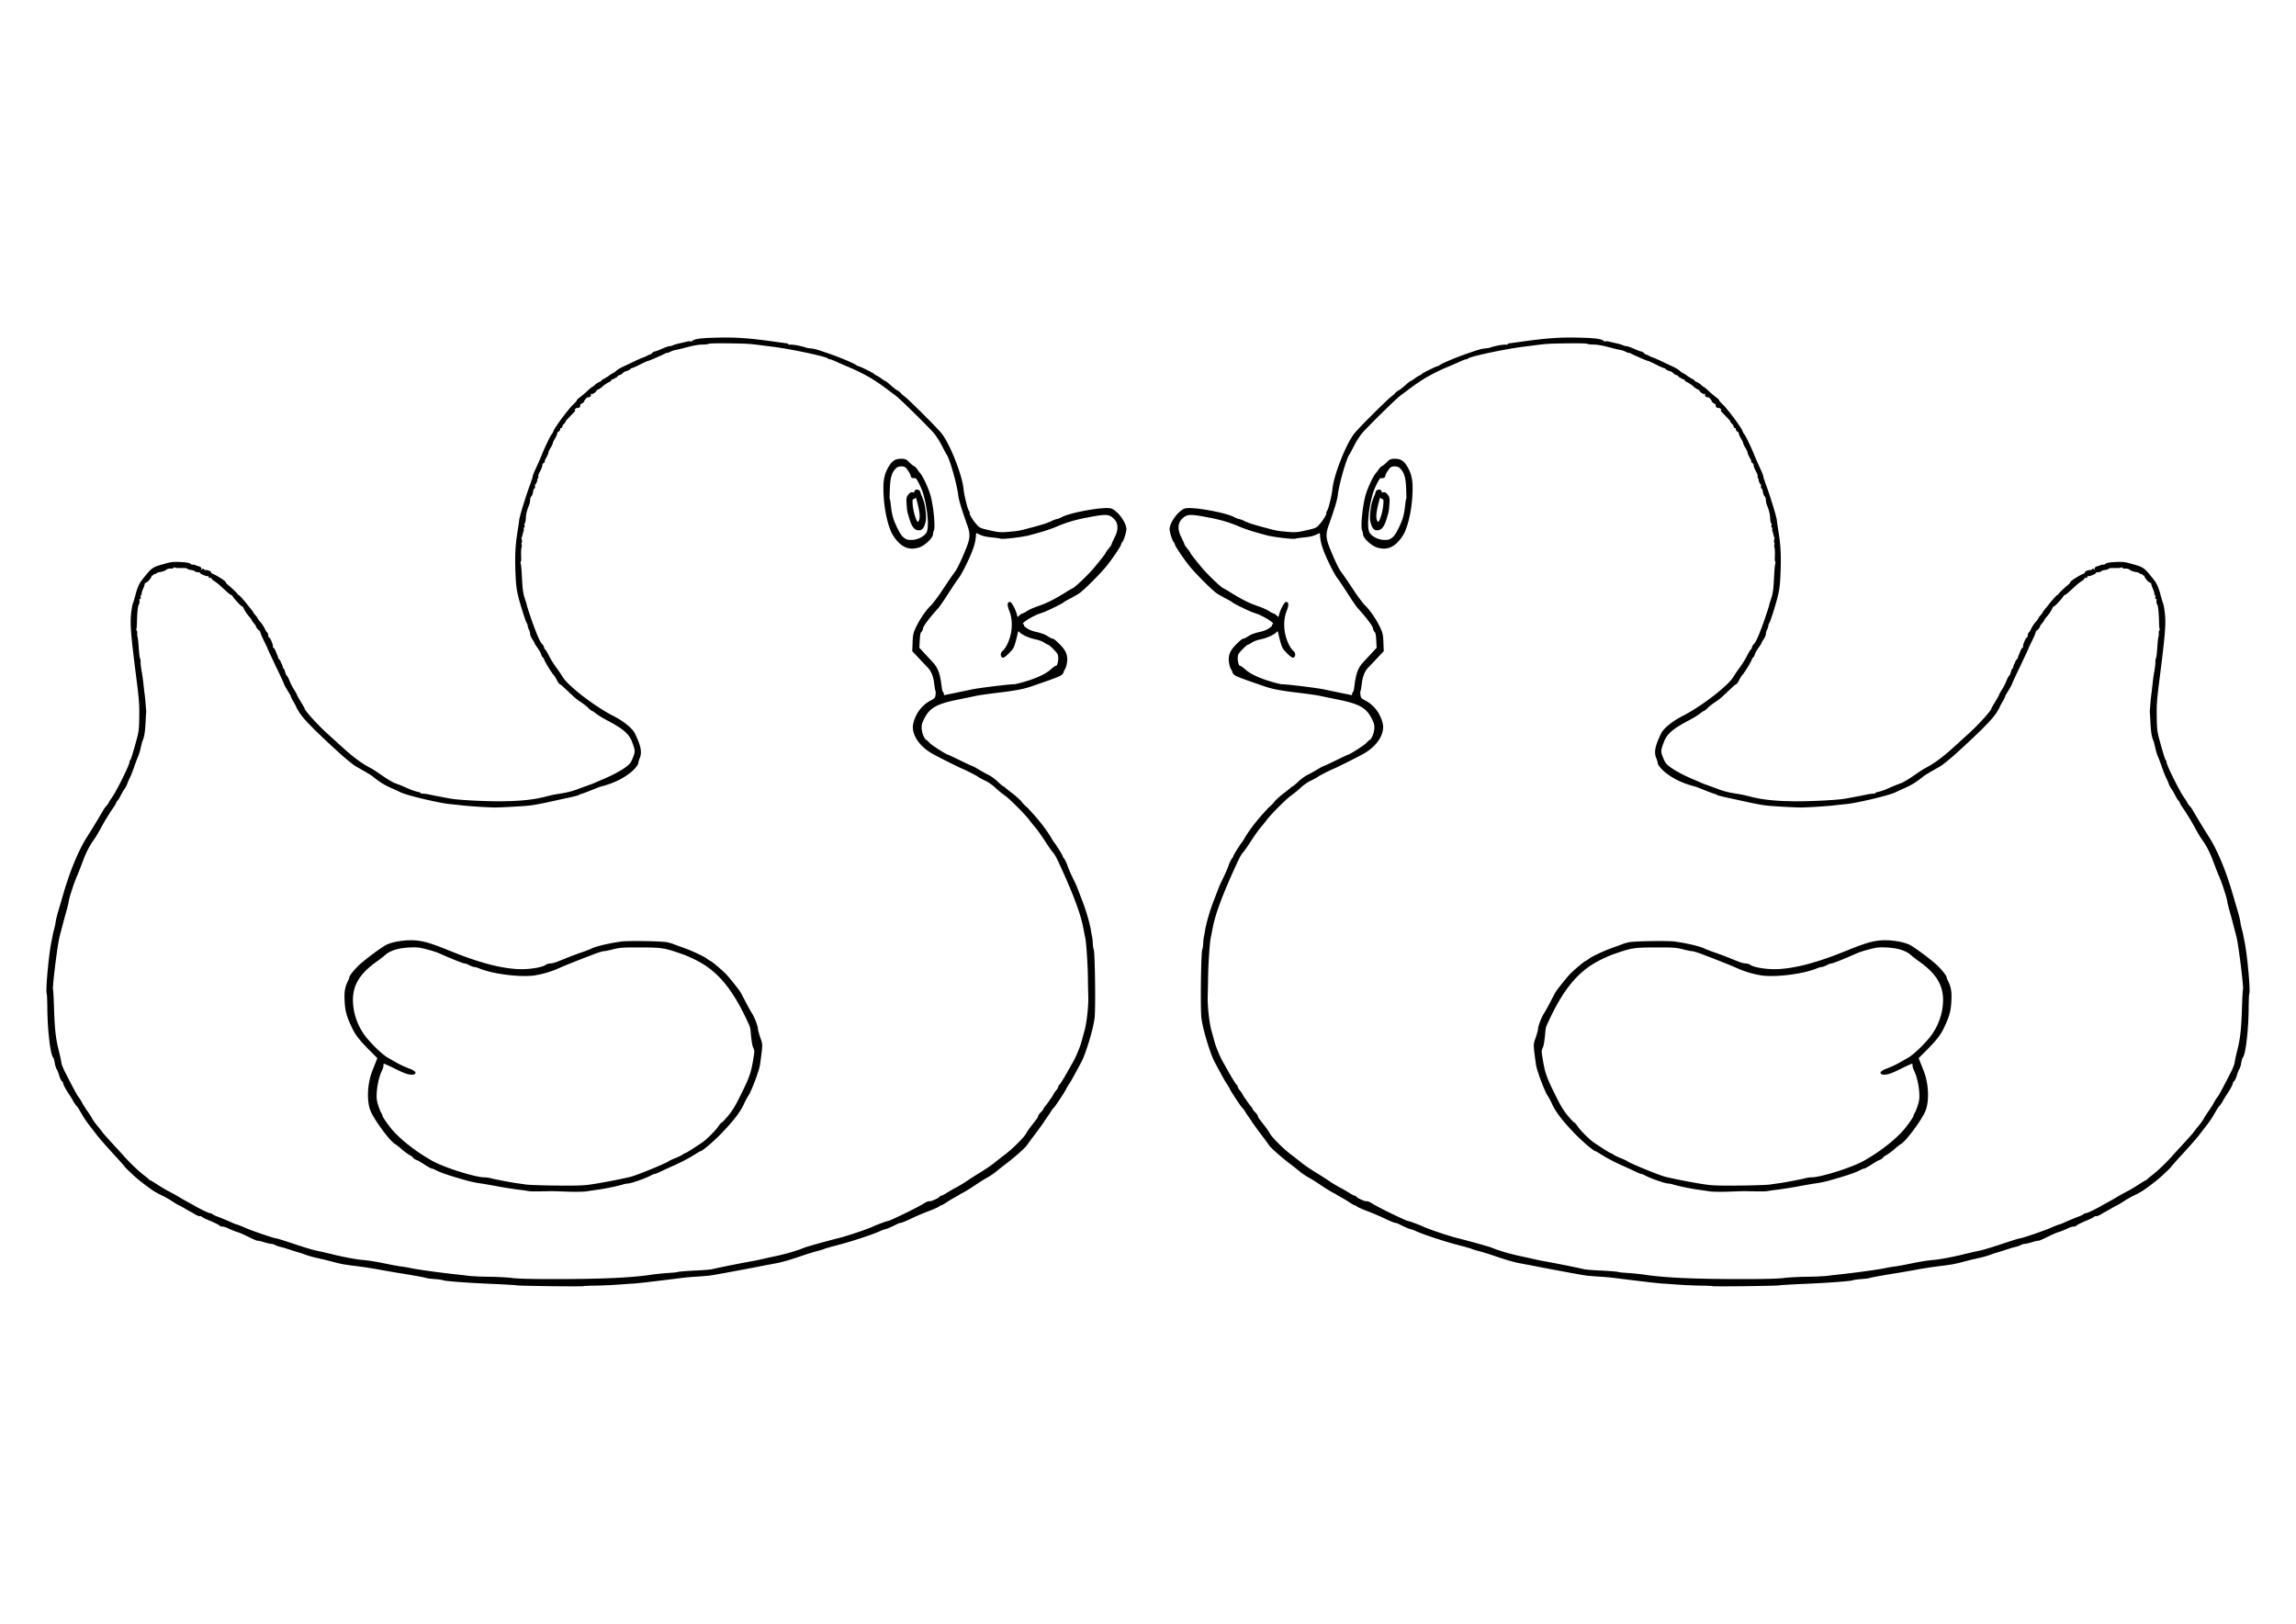 <svg xmlns="http://www.w3.org/2000/svg" width="420mm" height="297mm" viewBox="0 0 1488.189 1052.362"><g stroke="#000" stroke-width="1.177"><path d="M1109.967 832.886c-.12-.12-3.392-.258-7.27-.307-3.88-.049-10.363-.325-14.41-.613-4.045-.288-9.01-.63-11.033-.76-3.171-.204-10.629-1.074-31.404-3.664-2.49-.31-7.074-.7-10.186-.867-3.112-.167-7.186-.553-9.053-.858-4.112-.67-23.147-4.192-29.424-5.443a896.01 896.01 0 00-10.185-1.948c-5.809-1.073-9.46-2.105-19.137-5.407-3.057-1.043-7.13-2.29-9.054-2.77-1.923-.48-4.006-1.12-4.628-1.424-.622-.303-4.06-1.296-7.639-2.208-9.716-2.474-23.642-7.04-28.737-9.42-1.023-.478-2.35-.964-2.95-1.08-1.244-.239-4.42-1.593-7.433-3.168-1.132-.591-2.49-1.075-3.02-1.075-.53 0-3.296-1.135-6.148-2.522-2.851-1.387-7.985-3.586-11.408-4.886-3.424-1.3-6.626-2.71-7.118-3.136-.491-.425-1.131-.773-1.422-.773-.29 0-1.799-.847-3.35-1.882-1.552-1.035-3.968-2.499-5.368-3.253-1.4-.755-2.674-1.5-2.83-1.655-.155-.156-1.301-.785-2.546-1.4-1.245-.613-4.555-2.662-7.356-4.552-2.8-1.89-6.62-4.286-8.488-5.324-1.867-1.039-4.308-2.683-5.425-3.653-1.117-.97-3.89-3.164-6.161-4.876-5.79-4.362-12.784-10.57-13.923-12.357-.528-.828-2.77-3.881-4.984-6.785-2.212-2.903-4.969-6.722-6.125-8.487-1.156-1.765-2.31-3.464-2.564-3.775-.255-.311-1.037-1.503-1.74-2.648-.701-1.145-1.47-2.163-1.708-2.263-.49-.206-6.762-9.622-7.846-11.781a35.253 35.253 0 00-1.429-2.544l-1.624-2.546c-.498-.78-2-3.455-3.336-5.944a2855.57 2855.57 0 00-3.655-6.79c-2.911-5.378-7.86-21.882-8.568-28.575-.713-6.74-.225-42.767.598-44.098.229-.37.49-2.122.582-3.892.092-1.77.292-3.728.445-4.35.153-.623.46-2.278.683-3.679.783-4.92 3.236-13.362 5.754-19.804 1.399-3.58 2.823-7.271 3.166-8.205.342-.934 1.688-3.862 2.991-6.507 1.303-2.646 2.803-6.132 3.333-7.749.53-1.616 1.457-3.566 2.06-4.333.603-.766 1.097-1.638 1.097-1.937 0-.509 4.373-7.452 5.711-9.066.335-.404.914-1.296 1.289-1.98 2.516-4.61 7.96-11.759 13.318-17.488a61.362 61.362 0 001.527-1.697c.345-.404 1.236-1.256 1.98-1.893.746-.637 1.991-1.981 2.77-2.987.778-1.007 3.451-3.403 5.94-5.325 2.49-1.923 4.655-3.66 4.81-3.86.156-.2.584-.465.951-.59.367-.124 2.022-1.522 3.678-3.107 1.656-1.584 4.284-3.495 5.84-4.246 1.556-.75 4.39-2.319 6.298-3.485 1.908-1.165 3.663-2.12 3.9-2.12.236 0 3.824-1.654 7.972-3.677 4.148-2.023 7.665-3.678 7.815-3.678.976 0 10.55-6.066 12-7.603.976-1.033 2.005-1.973 2.288-2.089 1.347-.55 3.088-4.597 3.267-7.59.162-2.716-.097-3.754-1.764-7.086-3.483-6.963-8.235-9.698-21.565-12.41-4.58-.932-9.984-2.05-12.007-2.486-2.023-.435-7.242-1.216-11.6-1.735-14.356-1.71-19.115-2.583-24.868-4.56-16.565-5.692-18.734-6.549-19.652-7.765-.524-.695-.842-1.373-.707-1.509.135-.135-.116-.648-.557-1.14-.442-.492-1.053-2.281-1.359-3.976-.84-4.652.385-7.828 4.613-11.965 1.85-1.81 3.518-3.262 3.708-3.227.565.104 2.486-.827 4.44-2.152 1.008-.684 3.809-1.68 6.225-2.217 3.988-.884 6.468-2.068 8.535-4.075.411-.4.539-.73.283-.734-.256-.01-.1-.24.347-.523.696-.44.7-.65.025-1.463-1.655-1.995-8.465-5.727-12.437-6.816-2.037-.558-12.746-5.722-13.66-6.586-.425-.402-2.278-1.494-4.118-2.428-1.84-.933-4.55-2.472-6.023-3.42-3.052-1.964-14.163-13.09-18.288-18.312-3.556-4.504-8.837-12.391-8.837-13.2 0-.345-.343-1.029-.764-1.52-.969-1.133-2.63-6.311-2.63-8.198 0-3.975 5.332-11.281 9.336-12.791 3.69-1.393 25.35 2.316 31.384 5.374 1.546.783 3.154 1.424 3.573 1.424.42 0 2.02.603 3.556 1.34 2.883 1.383 5.01 2.055 14.676 4.632 6.082 1.622 6.455 1.69 12.449 2.276 5.286.517 7.192.417 11.882-.627 7.769-1.728 8.016-1.843 10.71-4.996 2.294-2.686 4.79-7.151 3.997-7.151-.167 0 .086-.596.563-1.323.883-1.348 3.078-10.36 3.398-13.955.819-9.178 9.025-29.801 14.434-36.275 3.164-3.786 20.406-20.975 23.2-23.127 1.4-1.079 2.75-2.287 2.998-2.684.25-.398 1.14-1.083 1.98-1.524.841-.44 2.802-1.96 4.358-3.376 1.556-1.416 3.02-2.583 3.252-2.594.233-.01 1.664-.91 3.18-2 1.516-1.088 3.044-1.98 3.396-1.98.352 0 .64-.221.64-.492 0-.538 10.164-5.569 10.625-5.26.155.105.438-.022.629-.282.708-.967 9.448-4.76 17.321-7.519 7.987-2.797 10.138-3.423 12.449-3.62 1.245-.106 2.645-.333 3.112-.503 3.01-1.1 8.55-2.148 10.322-1.953 1.152.127 1.96.012 1.794-.255-.165-.267-.222-.494-.125-.504.096-.01 2.975-.414 6.399-.898 18.27-2.58 27.013-3.214 39.609-2.87 11.17.304 14.609.838 15.928 2.474.425.528.722.59.86.178.152-.46.889-.458 2.744.01 1.395.349 3.621.866 4.949 1.148 1.327.283 2.901.776 3.499 1.096.597.32 1.618.581 2.268.581.65 0 2.866.764 4.925 1.698 2.059.934 4.09 1.698 4.514 1.698.424 0 1.28.509 1.902 1.131.623.623 1.132 1.004 1.132.848 0-.156.95.226 2.113.849s2.32 1.132 2.573 1.132c.252 0 2.802 1.117 5.666 2.48a1276.91 1276.91 0 007.755 3.666c1.4.651 3.183 1.778 3.96 2.504.779.725 1.67 1.355 1.981 1.399.311.044 1.33.67 2.264 1.39.933.722 2.636 1.803 3.784 2.403 1.148.6 1.937 1.335 1.752 1.634-.185.298-.072.38.25.18.498-.307 3.2 1.327 4.116 2.489.155.197.582.46.948.585.367.124 1.894 1.373 3.395 2.775 1.502 1.402 3.701 3.274 4.889 4.16 1.187.885 2.037 1.732 1.888 1.881-.15.15.749 1.194 1.996 2.32 2.88 2.602 11.842 14.484 12.898 17.1.44 1.089.962 2.107 1.161 2.263.835.652 4.548 8.377 7.343 15.277.693 1.712 2.122 4.943 3.176 7.18 1.053 2.237 1.915 4.426 1.915 4.864 0 .438.796 2.937 1.77 5.552 2.66 7.147 6.72 20.334 6.953 22.58.113 1.089.598 4.399 1.078 7.355 1.547 9.516 1.853 16.53 1.272 29.141-.368 7.978-1.012 11.318-4.184 21.694-1.269 4.15-2.558 7.85-2.864 8.219-.307.369-.649 1.301-.761 2.071-.112.77-.51 1.957-.885 2.637-.375.68-.682 1.83-.682 2.556s-.636 2.257-1.414 3.402c-.778 1.145-1.415 2.256-1.415 2.469 0 .213-.884 1.617-1.964 3.121s-2.124 3.37-2.32 4.147c-.194.777-.71 1.709-1.147 2.07-.436.363-.793.902-.793 1.198 0 .79-4.593 8.389-5.966 9.87-.647.698-1.67 2.3-2.273 3.56-.604 1.259-1.297 2.292-1.541 2.295-.377.01-3.229 2.564-9.276 8.323-.718.683-2.517 2.073-3.998 3.088-3.408 2.337-3.851 2.685-5.835 4.58-.896.857-1.834 1.557-2.085 1.557-.25 0-1.362.747-2.47 1.66-1.107.913-4.284 2.857-7.06 4.32-11.062 5.832-14.692 9.092-16.832 15.12-1.859 5.235-1.863 5.738-.08 10.19 1.164 2.906 1.985 3.992 4.385 5.799 3.238 2.436 9.11 5.611 14.662 7.928 1.964.82 4.334 1.843 5.268 2.274.933.432 3.097 1.276 4.81 1.878 1.71.6 4.894 1.763 7.072 2.581 3.86 1.451 7.245 2.26 13.015 3.109 1.556.229 4.866.95 7.356 1.604 7.75 2.034 16.325 2.965 28.575 3.103 10.306.116 27.353-.725 32.818-1.62 2.887-.472 9.84-1.789 14.67-2.778 2.312-.473 4.7-.702 5.306-.51.727.23.97.137.715-.277-.213-.344-.117-.658.212-.697.33-.039.79-.123 1.024-.187l2.122-.588c.933-.259 3.352-1.212 5.375-2.118 2.023-.906 4.98-2.106 6.57-2.666 2.696-.95 5.343-2.537 12.386-7.427 1.556-1.08 3.466-2.289 4.244-2.685 5.713-2.915 11.362-7.079 18.856-13.899 3.802-3.46 8.18-7.436 9.73-8.836 6.283-5.677 15.128-15.546 14.566-16.253-.055-.07 1.035-1.968 2.422-4.218 1.387-2.25 2.522-4.29 2.522-4.53 0-.243.852-1.782 1.892-3.422 1.041-1.64 2.347-4.187 2.903-5.661.557-1.474 1.344-2.956 1.75-3.293.406-.337.914-1.423 1.129-2.413.215-.99.619-1.946.898-2.124.28-.179.62-.905.757-1.614.136-.71.543-1.645.905-2.08.36-.435.5-.791.31-.791-.191 0 .096-.518.637-1.15.542-.633 1.007-1.333 1.034-1.556.027-.224.255-.916.508-1.538.252-.623.79-1.96 1.195-2.97.405-1.012 1.031-1.84 1.392-1.84.36 0 .511-.374.336-.832-.376-.98 1.703-5.958 2.488-5.958.297 0 .54-.622.54-1.381 0-.76.28-1.555.624-1.768.344-.212 1.067-1.373 1.607-2.58.54-1.206 1.787-3.078 2.77-4.159.984-1.08 1.788-2.165 1.788-2.41 0-.245.637-1.131 1.415-1.97.778-.84 1.415-1.695 1.415-1.9 0-.206.7-1.206 1.556-2.222a140.582 140.582 0 002.818-3.47c2.117-2.721 5.408-6.202 5.01-5.3-.205.466-.045.349.355-.261.92-1.402 2.972-3.44 5.968-5.925 1.286-1.068 2.245-2.095 2.13-2.282-.392-.632 7.868-5.678 9.308-5.687 1.1-.01 1.238-.13.6-.534-.664-.42-.513-.645.755-1.127.871-.331 1.8-.469 2.063-.306.264.163.64.037.835-.279.533-.862 1.42-.692 1.42.274 0 .467.319.854.708.861.389.01-.38.506-1.71 1.11-1.329.603-2.803.948-3.276.767-.474-.182-.82-.108-.77.163.228 1.252-.11 1.469-.805.518-.719-.982-.759-.968-.708.254.038.912-.54 1.647-1.958 2.489-1.107.657-3.27 2.386-4.81 3.843-4.6 4.356-6.093 5.51-6.669 5.153-.3-.186-.384-.074-.185.248.363.587-5.706 7.325-6.412 7.118-.206-.061-.8.83-1.318 1.98-.519 1.15-1.835 3.106-2.924 4.348-1.09 1.241-1.981 2.431-1.981 2.644 0 .213-.65 1.16-1.445 2.103-.794.944-1.419 1.864-1.389 2.044.118.702-2.134 3.056-2.558 2.674-.246-.223-.279-.11-.072.253.208.362-.77 2.964-2.172 5.781-1.402 2.818-2.55 5.24-2.55 5.385 0 .222-2.988 6.592-8.788 18.73-.743 1.557-1.612 3.536-1.93 4.4-.32.862-1.476 2.968-2.57 4.678-1.094 1.711-1.99 3.349-1.99 3.64 0 .292-.763 1.826-1.697 3.41-.934 1.583-1.697 3.025-1.697 3.204 0 .179-.883 1.76-1.962 3.512-2.642 4.293-10.902 12.62-26.798 27.017-3.5 3.17-8.177 6.922-9.793 7.856-.539.311-2.843 1.628-5.12 2.926-2.278 1.298-4.65 2.756-5.273 3.239-6.361 4.94-7.326 5.517-14.995 8.955-1.4.628-2.983 1.362-3.517 1.632-3.773 1.91-24.91 6.935-31.776 7.555-1.829.166-5.52.556-8.205.868-4.107.478-12.604 1.038-19.593 1.292-3.593.13-20.018-.757-24.331-1.315-2.49-.322-7.837-1.326-11.883-2.232a1569.93 1569.93 0 00-13.297-2.912c-3.268-.696-6.097-1.494-6.288-1.773-.19-.28-.52-.458-.732-.398-.331.095-3.228-.986-10.804-4.031-.934-.376-1.953-.748-2.264-.828-7.525-1.932-13.043-4.427-18.178-8.221-3.218-2.377-5.87-5.478-5.87-6.863 0-.478-.41-1.85-.911-3.049-1.533-3.668-.667-7.832 3.282-15.781 1.45-2.918 7.353-7.665 13.186-10.604 12.384-6.24 30.039-19.837 33.548-25.837.837-1.431 2.683-4.138 4.102-6.015 1.418-1.878 3.443-5.133 4.499-7.234 1.055-2.1 2.254-4.097 2.662-4.436.409-.34.743-.967.743-1.396 0-.429.446-1.242.99-1.806 1.554-1.611 3.26-5.383 6.571-14.534 1.597-4.412 3.774-11.164 3.74-11.6-.011-.156.466-1.698 1.061-3.427 1.295-3.762 1.64-6.398 2.105-16.094.22-4.58.6-7.513 1.006-7.772.476-.303.46-.418-.06-.425-.523-.01-.661-1.029-.517-3.828.11-2.1-.01-4.563-.264-5.473-.307-1.097-.228-1.942.234-2.513.382-.473.42-.695.083-.493-.384.229-.613-.25-.613-1.281 0-1.032.229-1.511.613-1.282.358.215.334.022-.058-.463-.37-.456-.776-1.46-.904-2.23-.127-.77-.421-1.834-.652-2.364-.231-.53-.266-1.212-.078-1.517.188-.305.066-.725-.271-.933-.338-.209-.465-.768-.283-1.243.182-.474.086-1.159-.214-1.52-.3-.362-.59-1.794-.646-3.182-.106-2.69-.741-5.33-2.008-8.344-.43-1.022-.781-2.595-.781-3.496 0-.9-.318-1.98-.707-2.399-.754-.81-1.004-1.513-1.421-3.982-.144-.853-.463-1.426-.708-1.275-.245.152-.394-.48-.33-1.404.064-.924 0-1.564-.142-1.422-.506.506-1.73-2.605-1.381-3.513.223-.58.128-.784-.255-.547-.376.233-.508-.01-.344-.637.146-.557-.384-2.15-1.178-3.537-.793-1.388-1.445-3.084-1.449-3.77-.01-.684-.452-1.504-.997-1.821-.545-.317-.775-.584-.512-.594.263-.01-.183-1.145-.99-2.523-.808-1.378-1.469-2.91-1.469-3.406 0-.495-.636-1.91-1.414-3.142-.778-1.232-1.416-2.564-1.418-2.96 0-.394-.63-1.736-1.397-2.981-.766-1.245-1.402-2.7-1.411-3.234-.01-.533-.518-1.237-1.129-1.564-.653-.35-.977-.941-.788-1.435.203-.528-.015-.84-.587-.84-.5 0-.91-.372-.91-.827 0-.454-.556-1.346-1.237-1.98-.682-.635-1.042-1.154-.8-1.154.396 0-.341-.821-5.211-5.8-1.07-1.092-1.27-1.559-.673-1.568.572-.01.4-.359-.53-1.073-.76-.584-1.682-.945-2.05-.804-.368.141-.826-.153-1.018-.654-.203-.53-.116-.766.21-.565.307.19.559.138.559-.115 0-.254-.764-.8-1.698-1.213-.933-.413-1.697-1.064-1.697-1.447 0-.382-.803-1.443-1.785-2.357-.982-.914-1.605-1.347-1.385-.961.272.477.109.589-.511.351-.501-.192-.801-.636-.666-.987.134-.35-.106-.964-.534-1.364-.633-.591-.78-.59-.786.01-.01.517-.17.482-.557-.119-.302-.467-.555-.594-.561-.283-.01.312-.457-.07-1-.848-.542-.778-1.28-1.415-1.638-1.415-.358 0-1.526-.796-2.595-1.769-1.069-.972-2.894-2.22-4.056-2.77-1.523-.723-1.904-1.136-1.366-1.477.507-.321.247-.477-.809-.483-.855-.01-1.556-.278-1.556-.607 0-.33-.209-.47-.465-.312-.255.158-.89-.21-1.409-.816s-1.289-1.102-1.71-1.102c-.422 0-1.215-.495-1.762-1.1-.547-.605-1.715-1.258-2.595-1.451-.88-.193-1.903-.717-2.274-1.164-.371-.447-.988-.812-1.372-.812-.383 0-2.707-1.018-5.164-2.261-2.457-1.244-4.68-2.262-4.939-2.263-.56-.01-7.687-3.047-10.704-4.571-1.167-.59-2.122-.942-2.122-.784 0 .159-.808-.129-1.794-.64-.987-.51-2.579-1.045-3.537-1.189-.958-.143-3.652-.778-5.986-1.41-5.754-1.56-8.793-2.086-12.274-2.126-1.615-.018-3.055-.225-3.2-.46-.144-.233-4.552-.385-9.794-.338-14.036.127-16.297.234-22.829 1.077-3.267.422-7.087.908-8.487 1.079-11.852 1.449-35.136 6.357-36.466 7.687-.297.297-.894.54-1.326.54-.432 0-2.436.765-4.454 1.699a248.424 248.424 0 01-8.014 3.487c-5.066 2.087-12.543 5.93-15.974 8.211a292.664 292.664 0 01-3.291 2.164c-1.153.734-8.657 6.275-11.629 8.586-3.032 2.358-20.884 19.965-24.284 23.95-1.46 1.712-3.82 5.404-5.243 8.205-1.424 2.8-2.787 5.347-3.029 5.658-1.951 2.507-6.832 19.493-7.596 26.44-.336 3.05-2.113 8.962-5.829 19.393-2.05 5.754-1.967 8.75.407 14.712 3.517 8.831 6.256 14.51 8.096 16.783.84 1.04 4.037 5.71 7.103 10.378 3.065 4.668 6.768 9.633 8.229 11.034 3.146 3.017 7 8.686 9.514 13.997 1.572 3.318 1.84 4.558 2.018 9.324l.206 5.498-4.414 4.688a1468.635 1468.635 0 01-5.685 6.012c-2.127 2.216-3.602 5.97-4.104 10.438-.262 2.337-.64 4.514-.84 4.838-.2.324-.202 1.603-.004 2.842.325 2.034.672 2.42 3.549 3.959 5.39 2.882 9.108 7.724 10.787 14.046 1.674 6.3-3.061 14.109-11.56 19.064-3.295 1.922-17.522 9.077-19.804 9.96-2.153.834-9.623 4.674-10.468 5.381-.467.39-2.504 1.5-4.527 2.466-2.023.966-4.951 2.994-6.507 4.508-1.556 1.514-4.357 3.805-6.225 5.092-3.034 2.09-13.997 13.107-16.094 16.173-.45.656-2.013 2.594-3.474 4.306-1.461 1.712-4.32 5.697-6.352 8.855-2.032 3.159-4.257 6.39-4.944 7.18-1.918 2.205-2.688 3.676-7.303 13.955-7.109 15.829-11.239 27.23-12.78 35.275a547.298 547.298 0 01-1.42 7.163c-.665 3.175-1.58 17.384-1.675 26.029-.039 3.579-.145 8.671-.235 11.317-.216 6.335.96 17.33 2.422 22.633.643 2.334 1.569 5.707 2.057 7.494.803 2.943 3.38 9.247 4.892 11.964 4.16 7.476 5.71 10.182 7.495 13.078.958 1.556 1.938 2.914 2.178 3.018.239.104.434.53.434.947 0 .417.599 1.478 1.33 2.357.732.88 1.432 1.854 1.557 2.166.41 1.03 4.735 7.3 5.742 8.327.545.555.99 1.261.99 1.57 0 .309.764 1.291 1.698 2.183.934.892 1.698 1.937 1.698 2.32 0 .384.518 1.375 1.151 2.203.633.827 2.228 2.904 3.545 4.616 1.316 1.711 2.759 3.827 3.206 4.702 1.232 2.41 8.824 10.005 13.6 13.606 2.334 1.76 5.644 4.338 7.355 5.728 1.712 1.391 5.659 4.077 8.771 5.97 3.112 1.893 7.059 4.414 8.77 5.603 1.712 1.189 4.768 3.037 6.79 4.107 2.024 1.07 4.952 2.752 6.508 3.738 1.556.985 3.126 1.797 3.49 1.802.362.01.744.226.848.487.342.863 6.125 3.452 6.978 3.124.46-.176 2.02.464 3.47 1.424 3.431 2.273 22.175 11.386 23.418 11.386.666 0 6.888 2.321 9.893 3.69 3.865 1.763 16.873 6.129 21.784 7.313 5.327 1.284 20.582 5.51 22.068 6.115 3.037 1.233 3.83 1.51 8.351 2.913 2.57.798 7.154 1.97 10.185 2.604 3.032.634 7.168 1.546 9.19 2.028 2.023.48 4.952 1.088 6.508 1.348 5.09.853 23.725 4.58 25.463 5.092.933.276 5.007.664 9.053.863 8.788.433 13.312.794 13.813 1.104.203.126 2.907.388 6.01.583 3.102.195 8.314.741 11.581 1.214 13.494 1.953 32.121 2.761 63.658 2.761 13.37 0 22.776-.25 26.029-.693 2.8-.381 9.31-.74 14.464-.796 5.155-.056 11.138-.315 13.297-.575 2.16-.26 4.944-.582 6.189-.714 11.943-1.266 27.482-3.381 31.687-4.313 1.556-.344 4.485-.843 6.507-1.108 2.023-.265 6.225-1.021 9.337-1.682 6.404-1.358 11.823-2.238 15.56-2.526 3.955-.304 12.649-1.93 19.805-3.704 3.579-.887 8.162-1.935 10.185-2.327 2.023-.393 8.468-2.325 14.323-4.294 5.855-1.969 10.983-3.58 11.396-3.58 1.408 0 15.857-4.905 20.566-6.982 2.583-1.14 4.949-2.07 5.258-2.07.309 0 2.143-.729 4.075-1.618 1.932-.89 5.357-2.312 7.611-3.16 2.255-.85 4.243-1.776 4.419-2.061.176-.285.75-.523 1.277-.529.97-.01 5.985-2.422 11.142-5.358 1.556-.885 3.72-2.084 4.81-2.663a89.635 89.635 0 004.243-2.457c1.245-.772 4.046-2.327 6.225-3.455 2.178-1.128 5.842-3.29 8.141-4.804 2.3-1.515 4.38-2.754 4.621-2.754.242 0 .525-.19.63-.424.103-.234 1.657-1.542 3.453-2.907 3.318-2.523 9.082-8.053 13.098-12.567 1.22-1.37 4.643-5.115 7.607-8.322 2.964-3.206 5.77-6.389 6.235-7.073.465-.683 1.914-2.516 3.22-4.072 1.305-1.556 2.852-3.732 3.437-4.834.585-1.103 1.976-3.268 3.09-4.81 1.115-1.543 2.63-3.95 3.369-5.35.738-1.401 1.781-3.057 2.318-3.68.536-.622 2.551-4.18 4.477-7.904a5296.69 5296.69 0 013.954-7.638c1.48-2.834 2.798-6.182 2.804-7.128.01-.602.776-4.15 1.716-7.884 1.952-7.758 2.6-13.784 3.063-28.505.18-5.719.46-10.611.621-10.873.576-.931-2.853-28.786-4.208-34.182-1.136-4.526-3.425-13.113-4.6-17.258-.66-2.334-1.273-4.88-1.36-5.659-.274-2.46-3.612-12.71-5.436-16.692-.532-1.162-1.945-4.777-4.201-10.75-1.73-4.577-3.958-8.898-6.332-12.276-1.97-2.803-2.372-3.475-5.853-9.793-1.976-3.587-4.76-8.065-7.447-11.975-.89-1.296-1.618-2.601-1.618-2.901 0-.3-.34-.828-.756-1.173-.415-.345-1.355-1.84-2.088-3.323-.733-1.483-1.884-3.46-2.558-4.393-.674-.934-1.422-2.334-1.663-3.112-.24-.778-1.008-2.56-1.706-3.961-.697-1.4-1.963-4.584-2.814-7.073-.85-2.49-2-5.545-2.557-6.79-.556-1.245-1.324-3.791-1.706-5.659-.382-1.867-1.022-4.159-1.42-5.092-.924-2.16-1.4-5.472-1.71-11.883-.136-2.801-.28-5.22-.32-5.376-.094-.354-.112-.016.3-5.375.192-2.49.447-5.163.568-5.941.12-.778.385-2.943.589-4.81.639-5.865.826-7.25 1.527-11.317.376-2.178.65-4.597.612-5.375-.04-.778.079-1.797.261-2.264.451-1.15.59-2.267 1.02-8.204.203-2.801.512-5.475.686-5.942.175-.467.261-1.549.193-2.405-.078-.973.157-1.559.626-1.564.457-.01.529-.172.184-.425-.31-.228-.591-2.452-.623-4.942-.072-5.615-.577-10.796-1.142-11.71-.822-1.33-.697-3.276.249-3.872.773-.487.697-.529-.405-.224-1.174.324-1.314.213-1.044-.822.172-.658.082-1.196-.2-1.196-.282 0-.513-.512-.513-1.138 0-.626-.531-2.27-1.181-3.652-.65-1.382-.99-2.823-.756-3.202.291-.471.137-.577-.49-.337-1.043.4-4.762-3.806-3.86-4.364.293-.18.662-.066.821.255.159.32.22.259.137-.138-.084-.397-.7-.642-1.372-.545-1.328.193-1.753-1.282-.513-1.782.389-.157.12-.306-.6-.33-.735-.025-1.153.202-.956.52.192.312.095.567-.216.567s-.705-.226-.875-.5c-.17-.276-1.456-.673-2.856-.883-1.4-.21-2.963-.799-3.472-1.307-.53-.53-1.76-.902-2.875-.87-1.495.042-2.063-.229-2.44-1.163-.408-1.012-.498-1.046-.528-.2-.029.852-.524 1.015-3.006.993-4.18-.04-5.19.073-5.546.613-.171.26-1.136.563-2.145.673-1.009.11-2.129.496-2.49.856-.36.36-1.432.636-2.38.611-.95-.024-1.398-.176-.996-.338.538-.215.568-.49.112-1.04-.575-.692-.063-1.078 2.27-1.71.155-.042.739-.277 1.297-.522.558-.245 1.174-.286 1.369-.091.195.194.816-.064 1.38-.575.739-.668 2.506-1.005 6.321-1.205 4.341-.227 6.104-.05 9.772.98 8.615 2.42 8.28 2.182 14.981 10.62 1.58 1.989 2.818 4.87 3.954 9.204.693 2.645 1.478 5.237 1.744 5.759.266.522.758 3.47 1.093 6.55.704 6.47.09 13.962-3.373 41.163-1.867 14.673-2.048 17.115-1.92 26.029.1 6.992.365 9.385 1.51 13.58 2.56 9.395 3.855 13.577 4.367 14.118.28.296.509.904.509 1.353 0 1.758 8.127 18.244 11.131 22.58 1.347 1.943 2.449 3.71 2.449 3.924 0 .215.545.97 1.21 1.679.666.708 1.494 1.773 1.84 2.365 3.78 6.475 8.172 13.712 10.708 17.639 5.748 8.905 11.661 23.282 16.057 39.043a511.525 511.525 0 002.497 8.487c.896 2.957 1.724 6.267 1.84 7.356.115 1.09.526 3.126.912 4.525.386 1.4.8 3.054.92 3.678.119.623.593 3.043 1.053 5.377 1.8 9.133 3.805 31.847 2.935 33.255-.175.283-.351 4.693-.392 9.8-.108 13.567-1.916 29.115-3.61 31.06-.412.473-.93 2.112-1.15 3.642-.221 1.53-.762 3.333-1.203 4.006-.441.673-1.21 2.603-1.708 4.29-.498 1.687-1.261 3.271-1.696 3.52-.434.249-.79.814-.79 1.256 0 .912-1.617 3.933-4.024 7.516-.9 1.339-2.03 3.198-2.513 4.132-.483.934-1.31 2.154-1.839 2.712-.925.976-1.76 2.288-4.5 7.074-.702 1.226-2.74 4.117-4.527 6.425a5826.51 5826.51 0 00-4.795 6.197c-1.609 2.085-6.973 8.141-12.318 13.908-1.711 1.846-3.748 4.143-4.526 5.103-1.603 1.978-2.013 2.395-6.27 6.37-2.898 2.704-6.829 5.81-12.068 9.533-1.274.906-3.968 2.423-5.989 3.371-2.02.949-5.132 2.694-6.916 3.88-1.784 1.184-3.824 2.414-4.532 2.731-.709.317-2.561 1.324-4.117 2.238-1.556.913-3.212 1.84-3.678 2.06-.467.221-1.793.989-2.947 1.707-1.153.719-2.49 1.156-2.97.971-.48-.184-.873-.088-.873.214s-2.356 1.52-5.235 2.706c-2.878 1.186-5.706 2.558-6.283 3.048-.578.49-1.15.828-1.273.75-.123-.078-.288-.122-.365-.098-.078.024-.632.135-1.232.247-.6.113-1.872.576-2.829 1.03-2.634 1.248-4.362 1.933-6.606 2.617-1.121.342-4.283 1.748-7.028 3.126-2.744 1.377-5.156 2.401-5.36 2.275-.203-.125-1.965.268-3.915.875s-4.095 1.105-4.768 1.107c-.672 0-1.906.36-2.74.795-.835.436-2.363.976-3.396 1.202-1.032.225-3.786 1.042-6.12 1.817-2.335.775-5.008 1.611-5.942 1.859-.934.247-2.97.932-4.527 1.521-1.556.59-4.866 1.518-7.356 2.064s-5.8 1.326-7.356 1.732c-9.1 2.38-9.15 2.389-19.804 3.71-3.112.387-8.841 1.285-12.732 1.997-3.89.712-8.855 1.582-11.033 1.933-11.566 1.865-19.377 3.28-19.92 3.607-.248.15-2.588.435-5.2.633-2.612.197-5.029.532-5.37.744-.934.576-16.446 1.735-31.753 2.372-7.47.31-14.726.735-16.127.944-2.713.404-42.74.868-43.109.499zM876.946 450.138c0-.604.24-1.246.533-1.428.293-.18.678-1.533.856-3.004 1.148-9.508 2.328-12.64 6.37-16.893a676.428 676.428 0 005.14-5.502l3.059-3.31-.243-4.328c-.275-4.92-.44-5.696-1.428-6.76-.389-.419-.707-1.13-.707-1.58 0-1.233-2.315-4.659-6.309-9.338-1.968-2.305-3.726-4.319-3.906-4.474-.327-.283-3.707-5.126-4.78-6.851-.553-.889-2.306-3.596-5.275-8.144a85.845 85.845 0 00-2.997-4.256c-2.197-2.879-7.485-13.675-9.265-18.914-1.3-3.824-1.682-5.85-1.946-10.301-.024-.4-1.125-.11-2.852.75-1.958.976-4.359 1.547-7.901 1.879-2.799.262-5.328.625-5.62.806-.97.599-14.918-1.087-19.03-2.3-.312-.092-3.24-.91-6.508-1.818-3.268-.907-7.724-2.417-9.902-3.355-6.626-2.852-12.11-4.535-19.522-5.99-13.27-2.604-15.3-2.558-18.58.424-3.412 3.101-3.73 7.514-.94 13.053 1.089 2.16 1.979 4.171 1.979 4.468 0 .297.891 1.628 1.98 2.957 1.09 1.33 1.98 2.6 1.98 2.825 0 .35 3.953 5.403 7.64 9.766 3.663 4.335 11.647 12.005 13.58 13.044 1.245.67 2.766 1.533 3.381 1.919 8.692 5.453 13.557 7.92 19.756 10.018 2.524.855 5.58 2.227 6.79 3.05s2.486 1.496 2.835 1.496c.349 0 1.318.635 2.154 1.41 1.635 1.516 1.78 1.45 2.393-1.108.7-2.922 3.199-7.658 4.039-7.658 1.126 0 1.007 1.74-.358 5.228-1.802 4.604-2.04 10.577-.644 16.101 1.15 4.549 3.275 8.662 5.376 10.406 1.13.939 1.144 2.816.023 3.189-.58.193-3.537-2.477-5.818-5.255-.792-.964-1.803-4.116-2.983-9.298-.319-1.4-.68-2.655-.802-2.788-.123-.133-.92.413-1.773 1.214-1.859 1.746-6.063 3.533-10.32 4.388-1.713.343-4.062 1.251-5.223 2.017-1.16.766-2.341 1.393-2.624 1.393-.67 0-5.539 4.802-6.288 6.201-1.242 2.322-.338 8.5 1.247 8.52.397.01 1.867 1.04 3.268 2.3 2.52 2.268 6.692 4.482 12.165 6.455 4.104 1.48 10.57 3.253 11.883 3.258 3.322.014 22.42 2.336 26.878 3.268 2.38.497 10.023 2.082 15.843 3.286 1.4.29 2.738.557 2.971.595.233.037.424-.427.424-1.03zm488.887-83.212c0-.311-.27-.566-.599-.566-.33 0-.442.255-.25.566.193.311.463.566.6.566.137 0 .25-.255.25-.566zm2.264-.566c.731-.473.716-.55-.108-.557-.526-.01-1.114.246-1.307.557-.442.716.307.716 1.415 0zm-267.644-115.08c0-.117-.445-.563-.99-.99-.897-.704-.917-.684-.214.214.74.943 1.204 1.242 1.204.776zm7.64 520.186a504.549 504.549 0 00-7.923-1.158c-4.515-.622-12.589-2.328-15.883-3.355-.956-.298-2.29-.542-2.963-.542-1.77 0-10.772-3.08-13.963-4.776-1.498-.797-3.045-1.448-3.437-1.448-.391 0-1.945-.614-3.452-1.363-1.507-.75-5.767-2.706-9.467-4.348-3.7-1.641-8.884-4.338-11.52-5.993-2.635-1.654-4.923-3.008-5.083-3.008-1.11 0-8.19-6-13.123-11.12-8.029-8.33-12.232-13.757-14.592-18.837-1.093-2.352-2.295-4.659-2.67-5.126-1.937-2.405-7.36-16.658-7.909-20.784-1.788-13.446-1.778-12.236-.144-17.06.828-2.446 1.512-4.926 1.52-5.511.024-1.855 2.085-7.334 3.725-9.903.87-1.362 2.7-4.641 4.07-7.287a649.548 649.548 0 013.258-6.238c.712-1.319 6.76-8.962 9.169-11.586 2.115-2.305 8.738-7.947 10.211-8.7.838-.428 1.92-1.123 2.405-1.545 1.44-1.254 9.696-5.122 14.767-6.92 2.597-.92 5.74-2.072 6.985-2.56s3.409-1.036 4.81-1.219c5.002-.651 24.124-.887 28.292-.349 7.198.93 15.792 2.895 18.918 4.325 1.64.75 4.23 1.776 5.753 2.28 2.616.863 8.773 3.151 11.26 4.184 6.24 2.592 8.744 3.434 10.2 3.433.943 0 2.277.393 2.966.875 2.04 1.43 8.504 2.687 14.56 2.833 11.741.282 27.512-3.6 47.248-11.63 13.161-5.354 18.23-6.838 24.19-7.08 6.13-.25 13.67 1.044 17.461 2.995 2.806 1.443 12.37 8.504 16.559 12.224 3.129 2.78 6.862 7.284 6.862 8.281 0 .313.225 1.011.5 1.552 2.302 4.526 2.84 7.154 2.616 12.794-.287 7.207-1.176 10.508-4.977 18.46-2.036 4.26-5.017 8-11.64 14.605l-4.731 4.718 1.151 2.929c.633 1.61 1.658 4.202 2.276 5.758 3.218 8.097 3.671 19.607 1.014 25.714-2.649 6.085-12.5 19.291-15.648 20.976-.624.334-2.393 1.725-3.932 3.091-1.538 1.366-3.953 3.162-5.366 3.99-1.413.828-2.57 1.712-2.57 1.963 0 .251-.7.732-1.556 1.07-.856.337-2.065.932-2.688 1.321-.622.39-2.448 1.54-4.057 2.555-1.608 1.015-3.224 1.845-3.59 1.845-.366 0-1.342.378-2.168.84-3.007 1.678-10.006 4.032-21.023 7.068-2.023.558-5.46 1.264-7.64 1.57-2.177.305-7.397 1.197-11.599 1.981-4.201.784-10.173 1.735-13.271 2.112-3.098.377-6.154.808-6.79.96-.952.225-5.4.233-14.738.027-.622-.014-5.206.128-10.185.314-4.98.187-10.582.098-12.449-.196zm39.608-3.285c2.179-.327 4.852-.716 5.942-.865 3.703-.504 14.42-2.562 16.405-3.15 1.087-.321 2.96-.584 4.163-.584 5.92 0 26.042-6.311 33.74-10.582 11.584-6.427 22.75-15.36 28.163-22.531 2.906-3.85 4.668-6.522 4.668-7.077 0-.325.372-1.158.826-1.85.454-.694 1.377-3.04 2.05-5.215 1.015-3.27 1.17-4.786.897-8.764-.337-4.925-1.781-10.842-3.418-14.008-.506-.979-.92-2.413-.92-3.188 0-.776-.212-1.54-.471-1.7-.26-.16-3.735 1.343-7.724 3.342-5.166 2.587-8.003 3.68-9.856 3.794-4.073.251-3.392-1.193 1.377-2.923 2.19-.794 5.754-2.46 7.922-3.703a645.546 645.546 0 015.48-3.112c3.542-1.964 10.855-8.922 14.837-14.118 5.238-6.835 8.239-15.559 8.239-23.956 0-9.938-4.715-17.575-15.62-25.302-2.146-1.52-4.41-3.249-5.033-3.84-3.47-3.298-8.892-5.05-16.792-5.425-4.498-.214-6.366-.026-10.468 1.053-4.99 1.312-7.142 2.017-9.803 3.208-7.243 3.244-14.537 6.134-15.482 6.134-.512 0-1.882.509-3.043 1.131-1.161.623-2.57 1.132-3.128 1.132-.56 0-1.964.397-3.12.882-9.015 3.782-27.55 6.038-36.57 4.453a64.377 64.377 0 01-15.329-4.75c-3.197-1.452-9.327-3.898-21.796-8.697-2.962-1.14-5.934-2.073-6.604-2.073-.67 0-3.465-.566-6.213-1.257-4.354-1.096-6.45-1.255-16.313-1.236-16.068.031-17.003.177-29.717 4.646-1.717.603-5.282 2.179-7.921 3.5-13.864 6.943-23.296 17.858-33.01 38.2-2.492 5.217-2.726 5.87-2.944 8.204-.69 7.399-1.03 9.462-1.824 11.128-.832 1.746-.81 2.384.315 8.865 1.375 7.925 2.42 10.764 8.398 22.83 3.14 6.335 5.216 9.713 7.912 12.873 2.01 2.356 3.868 4.284 4.13 4.284.26 0 1.15 1.023 1.978 2.273 1.86 2.812 7.953 8.867 10.888 10.822 6.156 4.1 10.302 6.71 10.663 6.71.221 0 1.078.465 1.904 1.034.826.57 3.03 1.629 4.897 2.354 1.868.726 3.777 1.627 4.244 2.003 1.434 1.155 19.018 8.42 23.766 9.819 3.326.98 16.26 3.562 24.33 4.857 6.766 1.085 9.549 1.21 24.332 1.098 9.18-.07 18.475-.395 20.653-.723zM892.346 354.097c-3.458-1.224-8.116-5.647-8.291-7.873-.076-.96-.32-2.04-.543-2.401-1.098-1.777.07-14.69 2.004-22.164 1.123-4.34 4.89-12.607 6.608-14.505.526-.58 1.415-1.77 1.976-2.643.56-.872 1.45-1.742 1.976-1.932.526-.19 1.931-1.322 3.122-2.515 1.943-1.948 2.461-2.17 5.04-2.17 3.79 0 5.864 1.597 8.302 6.4 2.292 4.517 2.842 8.872 2.265 17.93-.614 9.635-3.116 19.94-5.922 24.383-4.696 7.439-9.952 9.82-16.537 7.49zm10.27-5.137c1.49-1.11 2.791-3.015 4.542-6.648 2.599-5.39 3.401-8.079 4.055-13.58.561-4.733.564-4.748.846-5.028.138-.138.114-3.392-.055-7.23-.33-7.51-1.39-10.83-4.35-13.61-1.55-1.457-5.19-1.664-6.733-.384-1.297 1.077-3.605 4.835-3.605 5.87 0 .794-.97 1.123-2.67.906-.864-.11-4.3 6.636-5.47 10.739-2.81 9.85-3.832 21.417-2.21 24.996 1.349 2.974 6.097 5.49 10.4 5.51 2.58.013 3.546-.27 5.25-1.54zm-11.392-6.177c-1.37-.552-2.847-4.87-2.676-7.827.365-6.308 1.018-9.394 2.893-13.666.43-.98.782-2.035.782-2.344 0-.704 1.625-1.36 2.315-.934.283.175.514.69.514 1.144 0 .587.39.729 1.34.49 1.026-.257 1.638.04 2.606 1.263 1.134 1.431 1.234 2.042.96 5.842-.34 4.728-.272 4.387-1.993 10.015-1.583 5.176-3.836 7.187-6.74 6.017zm4.43-8.016c.68-2.075 1.366-5.486 1.524-7.58.255-3.363.164-3.855-.777-4.203-.586-.217-1.243-.66-1.46-.985-.598-.899-.905-.317-1.92 3.643-1.57 6.135-1.887 9.67-1.048 11.713 1.09 2.654 2.226 1.856 3.682-2.588zM378.225 832.886c.12-.12 3.392-.258 7.271-.307 3.879-.049 10.363-.325 14.409-.613 4.045-.288 9.01-.63 11.034-.76 3.17-.204 10.628-1.074 31.404-3.664 2.49-.31 7.073-.7 10.185-.867 3.112-.167 7.186-.553 9.054-.858 4.111-.67 23.147-4.192 29.423-5.443a896.01 896.01 0 0110.186-1.948c5.808-1.073 9.46-2.105 19.137-5.407 3.056-1.043 7.13-2.29 9.053-2.77 1.923-.48 4.006-1.12 4.628-1.424.623-.303 4.06-1.296 7.64-2.208 9.715-2.474 23.642-7.04 28.737-9.42 1.023-.478 2.35-.964 2.95-1.08 1.243-.239 4.42-1.593 7.433-3.168 1.131-.591 2.49-1.075 3.02-1.075.53 0 3.296-1.135 6.147-2.522 2.851-1.387 7.985-3.586 11.409-4.886 3.423-1.3 6.626-2.71 7.117-3.136.492-.425 1.132-.773 1.422-.773.291 0 1.799-.847 3.35-1.882 1.553-1.035 3.968-2.499 5.369-3.253 1.4-.755 2.674-1.5 2.83-1.655.155-.156 1.3-.785 2.545-1.4 1.245-.613 4.555-2.662 7.356-4.552 2.801-1.89 6.62-4.286 8.488-5.324 1.867-1.039 4.309-2.683 5.426-3.653 1.117-.97 3.889-3.164 6.16-4.876 5.79-4.362 12.784-10.57 13.924-12.357.528-.828 2.77-3.881 4.983-6.785 2.213-2.903 4.97-6.722 6.126-8.487 1.156-1.765 2.31-3.464 2.564-3.775.254-.311 1.036-1.503 1.739-2.648.702-1.145 1.47-2.163 1.709-2.263.49-.206 6.761-9.622 7.846-11.781a35.26 35.26 0 011.428-2.544l1.624-2.546c.499-.78 2-3.455 3.336-5.944a2865 2865 0 013.655-6.79c2.912-5.378 7.86-21.882 8.569-28.575.713-6.74.224-42.767-.598-44.098-.23-.37-.491-2.122-.583-3.892-.09-1.77-.291-3.728-.444-4.35-.153-.623-.46-2.278-.684-3.679-.783-4.92-3.235-13.362-5.754-19.804-1.398-3.58-2.823-7.271-3.165-8.205-.343-.934-1.689-3.862-2.992-6.507-1.303-2.646-2.803-6.132-3.332-7.749-.53-1.616-1.457-3.566-2.06-4.333-.604-.766-1.097-1.638-1.097-1.937 0-.509-4.374-7.452-5.712-9.066-.334-.404-.914-1.296-1.288-1.98-2.517-4.61-7.96-11.759-13.319-17.488a61.401 61.401 0 01-1.527-1.697c-.344-.404-1.235-1.256-1.98-1.893-.745-.637-1.991-1.981-2.77-2.987-.777-1.007-3.45-3.403-5.94-5.325-2.49-1.923-4.654-3.66-4.81-3.86-.156-.2-.583-.465-.95-.59-.368-.124-2.023-1.522-3.679-3.107-1.655-1.584-4.283-3.495-5.84-4.246-1.555-.75-4.39-2.319-6.297-3.485-1.908-1.165-3.663-2.12-3.9-2.12-.237 0-3.824-1.654-7.972-3.677-4.148-2.023-7.665-3.678-7.816-3.678-.975 0-10.55-6.066-12-7.603-.975-1.033-2.004-1.973-2.288-2.089-1.346-.55-3.088-4.597-3.266-7.59-.162-2.716.097-3.754 1.763-7.086 3.484-6.963 8.236-9.698 21.565-12.41 4.581-.932 9.984-2.05 12.007-2.486 2.023-.435 7.243-1.216 11.6-1.735 14.357-1.71 19.115-2.583 24.869-4.56 16.565-5.692 18.734-6.549 19.651-7.765.524-.695.842-1.373.707-1.509-.135-.135.116-.648.558-1.14.441-.492 1.053-2.281 1.358-3.976.84-4.652-.385-7.828-4.612-11.965-1.85-1.81-3.518-3.262-3.708-3.227-.566.104-2.487-.827-4.441-2.152-1.008-.684-3.809-1.68-6.224-2.217-3.988-.884-6.469-2.068-8.535-4.075-.412-.4-.54-.73-.283-.734.255-.01.099-.24-.348-.523-.696-.44-.7-.65-.024-1.463 1.655-1.995 8.465-5.727 12.437-6.816 2.037-.558 12.746-5.722 13.66-6.586.425-.402 2.278-1.494 4.118-2.428 1.84-.933 4.55-2.472 6.023-3.42 3.052-1.964 14.163-13.09 18.287-18.312 3.557-4.504 8.837-12.391 8.837-13.2 0-.345.344-1.029.765-1.52.969-1.133 2.63-6.311 2.63-8.198 0-3.975-5.332-11.281-9.336-12.791-3.69-1.393-25.351 2.316-31.384 5.374-1.547.783-3.154 1.424-3.573 1.424-.42 0-2.02.603-3.556 1.34-2.883 1.383-5.01 2.055-14.676 4.632-6.082 1.622-6.455 1.69-12.449 2.276-5.286.517-7.192.417-11.882-.627-7.769-1.728-8.016-1.843-10.71-4.996-2.294-2.686-4.79-7.151-3.997-7.151.167 0-.086-.596-.563-1.323-.883-1.348-3.078-10.36-3.398-13.955-.819-9.178-9.025-29.801-14.434-36.275-3.164-3.786-20.406-20.975-23.2-23.127-1.4-1.079-2.75-2.287-2.998-2.684-.25-.398-1.14-1.083-1.98-1.524-.841-.44-2.802-1.96-4.358-3.376-1.556-1.416-3.02-2.583-3.252-2.594-.233-.01-1.664-.91-3.18-2-1.516-1.088-3.045-1.98-3.396-1.98-.352 0-.64-.221-.64-.492 0-.538-10.164-5.569-10.625-5.26-.155.105-.438-.022-.629-.282-.708-.967-9.448-4.76-17.321-7.519-7.987-2.797-10.138-3.423-12.449-3.62-1.245-.106-2.645-.333-3.112-.503-3.01-1.1-8.55-2.148-10.322-1.953-1.152.127-1.96.012-1.794-.255.165-.267.222-.494.125-.504-.096-.01-2.975-.414-6.399-.898-18.27-2.58-27.013-3.214-39.609-2.87-11.17.304-14.609.838-15.928 2.474-.425.528-.722.59-.86.178-.152-.46-.889-.458-2.744.01-1.395.349-3.621.866-4.949 1.148-1.327.283-2.901.776-3.499 1.096-.597.32-1.618.581-2.268.581-.65 0-2.866.764-4.925 1.698-2.059.934-4.09 1.698-4.514 1.698-.424 0-1.28.509-1.902 1.131-.623.623-1.132 1.004-1.132.848 0-.156-.951.226-2.113.849-1.163.623-2.32 1.132-2.573 1.132-.252 0-2.802 1.117-5.666 2.48a1276.91 1276.91 0 01-7.755 3.666c-1.4.651-3.183 1.778-3.96 2.504-.779.725-1.67 1.355-1.981 1.399-.311.044-1.33.67-2.264 1.39-.933.722-2.636 1.803-3.784 2.403-1.148.6-1.937 1.335-1.752 1.634.185.298.072.38-.25.18-.498-.307-3.2 1.327-4.116 2.489-.155.197-.582.46-.948.585-.367.124-1.894 1.373-3.395 2.775-1.502 1.402-3.701 3.274-4.889 4.16-1.187.885-2.037 1.732-1.888 1.881.15.15-.749 1.194-1.996 2.32-2.88 2.602-11.842 14.484-12.898 17.1-.44 1.089-.962 2.107-1.161 2.263-.835.652-4.548 8.377-7.343 15.277-.693 1.712-2.122 4.943-3.176 7.18-1.053 2.237-1.915 4.426-1.915 4.864 0 .438-.796 2.937-1.77 5.552-2.66 7.147-6.721 20.334-6.953 22.58-.113 1.089-.598 4.399-1.078 7.355-1.547 9.516-1.853 16.53-1.272 29.141.368 7.978 1.012 11.318 4.184 21.694 1.269 4.15 2.558 7.85 2.864 8.219.307.369.649 1.301.76 2.071.113.77.511 1.957.886 2.637.375.68.682 1.83.682 2.556s.636 2.257 1.414 3.402c.778 1.145 1.415 2.256 1.415 2.469 0 .213.884 1.617 1.964 3.121s2.124 3.37 2.32 4.147c.194.777.71 1.709 1.147 2.07.436.363.793.902.793 1.198 0 .79 4.593 8.389 5.966 9.87.647.698 1.67 2.3 2.273 3.56.604 1.259 1.297 2.292 1.541 2.295.377.01 3.229 2.564 9.276 8.323.718.683 2.517 2.073 3.998 3.088 3.408 2.337 3.851 2.685 5.835 4.58.896.857 1.834 1.557 2.085 1.557.25 0 1.362.747 2.47 1.66 1.107.913 4.284 2.857 7.06 4.32 11.062 5.832 14.692 9.092 16.832 15.12 1.859 5.235 1.863 5.738.08 10.19-1.164 2.906-1.985 3.992-4.385 5.799-3.238 2.436-9.11 5.611-14.662 7.928-1.964.82-4.334 1.843-5.268 2.274-.933.432-3.097 1.276-4.81 1.878a425.677 425.677 0 00-7.072 2.581c-3.86 1.451-7.245 2.26-13.015 3.109-1.556.229-4.866.95-7.356 1.604-7.75 2.034-16.325 2.965-28.575 3.103-10.306.116-27.353-.725-32.818-1.62-2.887-.472-9.84-1.789-14.671-2.778-2.311-.473-4.698-.702-5.305-.51-.727.23-.97.137-.715-.277.213-.344.117-.658-.212-.697a8.524 8.524 0 01-1.024-.187l-2.122-.588c-.933-.259-3.352-1.212-5.375-2.118-2.023-.906-4.98-2.106-6.57-2.666-2.696-.95-5.343-2.537-12.386-7.427-1.556-1.08-3.466-2.289-4.244-2.685-5.713-2.915-11.362-7.079-18.856-13.899-3.802-3.46-8.18-7.436-9.73-8.836-6.283-5.677-15.128-15.546-14.566-16.253.055-.07-1.035-1.968-2.422-4.218-1.387-2.25-2.522-4.29-2.522-4.53 0-.243-.852-1.782-1.892-3.422-1.041-1.64-2.347-4.187-2.903-5.661-.557-1.474-1.344-2.956-1.75-3.293-.406-.337-.914-1.423-1.129-2.413-.215-.99-.619-1.946-.898-2.124-.28-.179-.62-.905-.757-1.614-.136-.71-.543-1.645-.905-2.08-.36-.435-.5-.791-.31-.791.191 0-.096-.518-.637-1.15-.542-.633-1.007-1.333-1.034-1.556-.027-.224-.255-.916-.508-1.538-.252-.623-.79-1.96-1.195-2.97-.405-1.012-1.031-1.84-1.392-1.84-.36 0-.511-.374-.336-.832.376-.98-1.703-5.958-2.488-5.958-.297 0-.54-.622-.54-1.381 0-.76-.28-1.555-.624-1.768-.344-.212-1.067-1.373-1.607-2.58-.54-1.206-1.787-3.078-2.77-4.159-.984-1.08-1.788-2.165-1.788-2.41 0-.245-.637-1.131-1.415-1.97-.778-.84-1.415-1.695-1.415-1.9 0-.206-.7-1.206-1.556-2.222a140.582 140.582 0 01-2.818-3.47c-2.117-2.721-5.408-6.202-5.01-5.3.205.466.045.349-.355-.261-.92-1.402-2.972-3.44-5.968-5.925-1.286-1.068-2.245-2.095-2.13-2.282.392-.632-7.868-5.678-9.308-5.687-1.1-.01-1.238-.13-.6-.534.664-.42.513-.645-.755-1.127-.871-.331-1.8-.469-2.063-.306-.264.163-.64.037-.835-.279-.533-.862-1.42-.692-1.42.274 0 .467-.319.854-.708.861-.389.01.38.506 1.71 1.11 1.329.603 2.803.948 3.276.767.474-.182.82-.108.77.163-.228 1.252.11 1.469.805.518.719-.982.759-.968.708.254-.038.912.54 1.647 1.958 2.489 1.107.657 3.27 2.386 4.81 3.843 4.6 4.356 6.093 5.51 6.669 5.153.3-.186.384-.074.185.248-.363.587 5.706 7.325 6.412 7.118.206-.061.8.83 1.318 1.98.519 1.15 1.835 3.106 2.924 4.348 1.09 1.241 1.981 2.431 1.981 2.644 0 .213.65 1.16 1.445 2.103.794.944 1.419 1.864 1.389 2.044-.118.702 2.134 3.056 2.558 2.674.246-.223.279-.11.072.253-.208.362.77 2.964 2.172 5.781 1.402 2.818 2.55 5.24 2.55 5.385 0 .222 2.988 6.592 8.788 18.73.743 1.557 1.612 3.536 1.93 4.4.32.862 1.476 2.968 2.57 4.678 1.094 1.711 1.99 3.349 1.99 3.64 0 .292.763 1.826 1.697 3.41.934 1.583 1.697 3.025 1.697 3.204 0 .179.883 1.76 1.962 3.512 2.642 4.293 10.902 12.62 26.798 27.017 3.5 3.17 8.177 6.922 9.793 7.856.539.311 2.843 1.628 5.12 2.926 2.278 1.298 4.65 2.756 5.273 3.239 6.361 4.94 7.326 5.517 14.995 8.955 1.4.628 2.983 1.362 3.517 1.632 3.773 1.91 24.91 6.935 31.776 7.555 1.829.166 5.52.556 8.205.868 4.107.478 12.604 1.038 19.593 1.292 3.593.13 20.018-.757 24.331-1.315 2.49-.322 7.837-1.326 11.883-2.232a1569.93 1569.93 0 0113.297-2.912c3.268-.696 6.097-1.494 6.288-1.773.19-.28.52-.458.732-.398.331.095 3.228-.986 10.804-4.031.934-.376 1.953-.748 2.264-.828 7.525-1.932 13.043-4.427 18.178-8.221 3.218-2.377 5.87-5.478 5.87-6.863 0-.478.41-1.85.911-3.049 1.533-3.668.667-7.832-3.282-15.781-1.45-2.918-7.353-7.665-13.186-10.604-12.384-6.24-30.039-19.837-33.548-25.837-.837-1.431-2.683-4.138-4.102-6.015-1.418-1.878-3.443-5.133-4.499-7.234-1.055-2.1-2.254-4.097-2.662-4.436-.409-.34-.743-.967-.743-1.396 0-.429-.446-1.242-.99-1.806-1.554-1.611-3.26-5.383-6.571-14.534-1.597-4.412-3.774-11.164-3.741-11.6.012-.156-.465-1.698-1.06-3.427-1.295-3.762-1.64-6.398-2.105-16.094-.22-4.58-.6-7.513-1.006-7.772-.476-.303-.46-.418.06-.425.523-.01.661-1.029.517-3.828-.11-2.1.01-4.563.264-5.473.307-1.097.228-1.942-.234-2.513-.382-.473-.42-.695-.083-.493.384.229.613-.25.613-1.281 0-1.032-.229-1.511-.613-1.282-.358.215-.334.022.058-.463.37-.456.776-1.46.904-2.23.127-.77.42-1.834.652-2.364.231-.53.266-1.212.078-1.517-.188-.305-.066-.725.271-.933.338-.209.465-.768.283-1.243-.182-.474-.086-1.159.214-1.52.3-.362.59-1.794.646-3.182.106-2.69.741-5.33 2.008-8.344.43-1.022.78-2.595.78-3.496 0-.9.32-1.98.708-2.399.754-.81 1.004-1.513 1.421-3.982.144-.853.463-1.426.708-1.275.245.152.394-.48.33-1.404-.064-.924 0-1.564.142-1.422.506.506 1.73-2.605 1.38-3.513-.222-.58-.127-.784.256-.547.376.233.508-.01.344-.637-.146-.557.384-2.15 1.178-3.537.793-1.388 1.445-3.084 1.449-3.77.01-.684.452-1.504.997-1.821.545-.317.775-.584.512-.594-.263-.01.183-1.145.99-2.523.808-1.378 1.469-2.91 1.469-3.406 0-.495.636-1.91 1.414-3.142.778-1.232 1.416-2.564 1.418-2.96 0-.394.63-1.736 1.397-2.981.766-1.245 1.402-2.7 1.411-3.234.01-.533.518-1.237 1.129-1.564.653-.35.977-.941.788-1.435-.203-.528.015-.84.587-.84.5 0 .91-.372.91-.827 0-.454.556-1.346 1.237-1.98.682-.635 1.042-1.154.8-1.154-.396 0 .341-.821 5.211-5.8 1.069-1.092 1.27-1.559.673-1.568-.572-.01-.4-.359.53-1.073.76-.584 1.682-.945 2.05-.804.368.141.826-.153 1.018-.654.203-.53.116-.766-.21-.565-.307.19-.559.138-.559-.115 0-.254.764-.8 1.698-1.213.933-.413 1.697-1.064 1.697-1.447 0-.382.803-1.443 1.785-2.357.982-.914 1.605-1.347 1.385-.961-.272.477-.109.589.511.351.501-.192.8-.636.666-.987-.134-.35.106-.964.534-1.364.633-.591.78-.59.786.01.01.517.17.482.557-.119.302-.467.555-.594.561-.283.01.312.457-.07 1-.848.542-.778 1.279-1.415 1.638-1.415.358 0 1.526-.796 2.595-1.769 1.069-.972 2.894-2.22 4.056-2.77 1.523-.723 1.904-1.136 1.366-1.477-.507-.321-.247-.477.809-.483.855-.01 1.556-.278 1.556-.607 0-.33.209-.47.465-.312.255.158.89-.21 1.409-.816s1.289-1.102 1.71-1.102c.422 0 1.215-.495 1.762-1.1.547-.605 1.715-1.258 2.595-1.451.88-.193 1.903-.717 2.274-1.164.37-.447.988-.812 1.372-.812.383 0 2.707-1.018 5.164-2.261 2.457-1.244 4.68-2.262 4.939-2.263.56-.01 7.687-3.047 10.704-4.571 1.167-.59 2.122-.942 2.122-.784 0 .159.808-.129 1.794-.64.987-.51 2.579-1.045 3.537-1.189.958-.143 3.652-.778 5.986-1.41 5.754-1.56 8.793-2.086 12.274-2.126 1.615-.018 3.055-.225 3.2-.46.144-.233 4.552-.385 9.794-.338 14.036.127 16.297.234 22.829 1.077 3.267.422 7.087.908 8.487 1.079 11.852 1.449 35.136 6.357 36.466 7.687.297.297.894.54 1.326.54.432 0 2.436.765 4.454 1.699s5.624 2.503 8.014 3.487c5.066 2.087 12.543 5.93 15.974 8.211a293.54 293.54 0 003.291 2.164c1.153.734 8.657 6.275 11.629 8.586 3.032 2.358 20.884 19.965 24.284 23.95 1.46 1.712 3.82 5.404 5.243 8.205 1.424 2.8 2.787 5.347 3.029 5.658 1.951 2.507 6.832 19.493 7.596 26.44.336 3.05 2.113 8.962 5.829 19.393 2.05 5.754 1.966 8.75-.407 14.712-3.517 8.831-6.256 14.51-8.096 16.783-.84 1.04-4.037 5.71-7.103 10.378-3.065 4.668-6.768 9.633-8.229 11.034-3.146 3.017-7 8.686-9.514 13.997-1.572 3.318-1.84 4.558-2.018 9.324l-.206 5.498 4.414 4.688c2.428 2.578 4.986 5.283 5.685 6.012 2.127 2.216 3.602 5.97 4.103 10.438.263 2.337.64 4.514.84 4.838.201.324.203 1.603 0 2.842-.324 2.034-.67 2.42-3.548 3.959-5.39 2.882-9.108 7.724-10.787 14.046-1.674 6.3 3.06 14.109 11.56 19.064 3.295 1.922 17.522 9.077 19.804 9.96 2.153.834 9.623 4.674 10.468 5.381.467.39 2.504 1.5 4.527 2.466 2.023.966 4.951 2.994 6.507 4.508 1.556 1.514 4.357 3.805 6.225 5.092 3.034 2.09 13.997 13.107 16.094 16.173.45.656 2.013 2.594 3.474 4.306 1.461 1.712 4.32 5.697 6.352 8.855 2.032 3.159 4.257 6.39 4.944 7.18 1.918 2.205 2.687 3.676 7.303 13.955 7.109 15.829 11.239 27.23 12.78 35.275.487 2.539 1.126 5.762 1.42 7.163.665 3.175 1.58 17.384 1.675 26.029.039 3.579.145 8.671.235 11.317.216 6.335-.96 17.33-2.422 22.633a3671.6 3671.6 0 00-2.057 7.494c-.803 2.943-3.38 9.247-4.892 11.964-4.16 7.476-5.71 10.182-7.495 13.078-.958 1.556-1.938 2.914-2.178 3.018-.239.104-.434.53-.434.947 0 .417-.599 1.478-1.33 2.357-.732.88-1.432 1.854-1.557 2.166-.41 1.03-4.735 7.3-5.742 8.327-.545.555-.99 1.261-.99 1.57 0 .309-.764 1.291-1.698 2.183-.934.892-1.698 1.937-1.698 2.32 0 .384-.518 1.375-1.151 2.203-.633.827-2.229 2.904-3.545 4.616-1.316 1.711-2.759 3.827-3.206 4.702-1.232 2.41-8.824 10.005-13.6 13.606-2.334 1.76-5.644 4.338-7.356 5.728-1.711 1.391-5.658 4.077-8.77 5.97-3.112 1.893-7.059 4.414-8.77 5.603-1.712 1.189-4.768 3.037-6.79 4.107-2.024 1.07-4.952 2.752-6.508 3.738-1.556.985-3.126 1.797-3.49 1.802-.362.01-.744.226-.848.487-.342.863-6.125 3.452-6.978 3.124-.46-.176-2.02.464-3.47 1.424-3.431 2.273-22.175 11.386-23.418 11.386-.666 0-6.888 2.321-9.893 3.69-3.865 1.763-16.873 6.129-21.784 7.313-5.327 1.284-20.582 5.51-22.068 6.115-3.037 1.233-3.83 1.51-8.351 2.913-2.57.798-7.154 1.97-10.185 2.604-3.032.634-7.168 1.546-9.19 2.028-2.023.48-4.952 1.088-6.508 1.348-5.091.853-23.725 4.58-25.463 5.092-.933.276-5.007.664-9.053.863-8.788.433-13.312.794-13.813 1.104-.203.126-2.907.388-6.01.583-3.102.195-8.314.741-11.581 1.214-13.494 1.953-32.121 2.761-63.658 2.761-13.37 0-22.776-.25-26.029-.693-2.8-.381-9.31-.74-14.464-.796-5.155-.056-11.138-.315-13.297-.575-2.16-.26-4.944-.582-6.19-.714-11.942-1.266-27.481-3.381-31.686-4.313-1.556-.344-4.485-.843-6.507-1.108-2.023-.265-6.225-1.021-9.337-1.682-6.404-1.358-11.823-2.238-15.56-2.526-3.955-.304-12.649-1.93-19.805-3.704-3.579-.887-8.162-1.935-10.185-2.327-2.023-.393-8.468-2.325-14.323-4.294-5.855-1.969-10.983-3.58-11.396-3.58-1.408 0-15.857-4.905-20.566-6.982-2.583-1.14-4.949-2.07-5.258-2.07-.309 0-2.143-.729-4.075-1.618-1.932-.89-5.357-2.312-7.611-3.16-2.255-.85-4.243-1.776-4.42-2.061-.175-.285-.75-.523-1.276-.529-.97-.01-5.985-2.422-11.142-5.358a236.674 236.674 0 00-4.81-2.663 89.635 89.635 0 01-4.243-2.457c-1.245-.772-4.046-2.327-6.225-3.455-2.178-1.128-5.842-3.29-8.141-4.804-2.3-1.515-4.38-2.754-4.621-2.754-.242 0-.525-.19-.63-.424-.103-.234-1.657-1.542-3.453-2.907-3.318-2.523-9.082-8.053-13.098-12.567-1.22-1.37-4.643-5.115-7.607-8.322-2.964-3.206-5.77-6.389-6.235-7.073-.465-.683-1.914-2.516-3.22-4.072-1.305-1.556-2.852-3.732-3.437-4.834-.585-1.103-1.976-3.268-3.09-4.81-1.115-1.543-2.631-3.95-3.369-5.35-.738-1.401-1.781-3.057-2.318-3.68-.536-.622-2.551-4.18-4.477-7.904a5296.69 5296.69 0 00-3.954-7.638c-1.481-2.834-2.798-6.182-2.804-7.128-.01-.602-.776-4.15-1.716-7.884-1.952-7.758-2.6-13.784-3.063-28.505-.18-5.719-.46-10.611-.621-10.873-.576-.931 2.853-28.786 4.208-34.182 1.136-4.526 3.425-13.113 4.6-17.258.66-2.334 1.273-4.88 1.36-5.659.274-2.46 3.612-12.71 5.436-16.692.532-1.162 1.945-4.777 4.201-10.75 1.729-4.577 3.958-8.898 6.332-12.276 1.97-2.803 2.372-3.475 5.853-9.793 1.976-3.587 4.76-8.065 7.447-11.975.89-1.296 1.618-2.601 1.618-2.901 0-.3.34-.828.756-1.173.415-.345 1.355-1.84 2.088-3.323.733-1.483 1.884-3.46 2.558-4.393.674-.934 1.422-2.334 1.663-3.112.24-.778 1.008-2.56 1.706-3.961.697-1.4 1.963-4.584 2.814-7.073.85-2.49 2-5.545 2.557-6.79.556-1.245 1.324-3.791 1.706-5.659.382-1.867 1.022-4.159 1.42-5.092.924-2.16 1.4-5.472 1.71-11.883.136-2.801.28-5.22.32-5.376.094-.354.112-.016-.3-5.375-.192-2.49-.447-5.163-.568-5.941-.12-.778-.385-2.943-.589-4.81-.639-5.865-.826-7.25-1.527-11.317-.376-2.178-.651-4.597-.612-5.375.04-.778-.079-1.797-.261-2.264-.451-1.15-.59-2.267-1.02-8.204-.203-2.801-.512-5.475-.686-5.942-.175-.467-.261-1.549-.193-2.405.078-.973-.157-1.559-.626-1.564-.457-.01-.529-.172-.184-.425.31-.228.591-2.452.623-4.942.072-5.615.577-10.796 1.142-11.71.822-1.33.697-3.276-.249-3.872-.773-.487-.697-.529.405-.224 1.174.324 1.314.213 1.044-.822-.172-.658-.082-1.196.2-1.196.282 0 .513-.512.513-1.138 0-.626.531-2.27 1.181-3.652.65-1.382.99-2.823.756-3.202-.291-.471-.137-.577.49-.337 1.043.4 4.762-3.806 3.86-4.364-.293-.18-.662-.066-.821.255-.16.32-.22.259-.137-.138.084-.397.7-.642 1.372-.545 1.328.193 1.753-1.282.513-1.782-.389-.157-.12-.306.6-.33.735-.025 1.153.202.956.52-.192.312-.095.567.216.567s.705-.226.875-.5c.17-.276 1.456-.673 2.856-.883 1.4-.21 2.963-.799 3.472-1.307.529-.53 1.76-.902 2.875-.87 1.495.042 2.063-.229 2.44-1.163.408-1.012.498-1.046.528-.2.029.852.524 1.015 3.006.993 4.18-.04 5.19.073 5.546.613.171.26 1.136.563 2.145.673 1.009.11 2.129.496 2.49.856.36.36 1.432.636 2.38.611.95-.024 1.398-.176.996-.338-.538-.215-.568-.49-.112-1.04.575-.692.063-1.078-2.27-1.71-.155-.042-.74-.277-1.297-.522-.558-.245-1.174-.286-1.369-.091-.195.194-.816-.064-1.38-.575-.739-.668-2.506-1.005-6.321-1.205-4.341-.227-6.104-.05-9.772.98-8.615 2.42-8.28 2.182-14.981 10.62-1.58 1.989-2.818 4.87-3.954 9.204-.693 2.645-1.478 5.237-1.744 5.759-.266.522-.758 3.47-1.093 6.55-.704 6.47-.09 13.962 3.373 41.163 1.867 14.673 2.048 17.115 1.92 26.029-.1 6.992-.365 9.385-1.51 13.58-2.561 9.395-3.855 13.577-4.367 14.118-.28.296-.509.904-.509 1.353 0 1.758-8.127 18.244-11.131 22.58-1.347 1.943-2.449 3.71-2.449 3.924 0 .215-.545.97-1.21 1.679-.666.708-1.494 1.773-1.84 2.365-3.78 6.475-8.172 13.712-10.708 17.639-5.748 8.905-11.661 23.282-16.057 39.043a511.525 511.525 0 01-2.497 8.487c-.896 2.957-1.724 6.267-1.84 7.356-.115 1.09-.526 3.126-.912 4.525-.386 1.4-.8 3.054-.92 3.678-.119.623-.593 3.043-1.053 5.377-1.8 9.133-3.805 31.847-2.935 33.255.175.283.351 4.693.392 9.8.108 13.567 1.916 29.115 3.61 31.06.412.473.93 2.112 1.15 3.642.221 1.53.762 3.333 1.203 4.006.441.673 1.21 2.603 1.708 4.29.498 1.687 1.261 3.271 1.696 3.52.434.249.79.814.79 1.256 0 .912 1.617 3.933 4.024 7.516.9 1.339 2.03 3.198 2.513 4.132.483.934 1.31 2.154 1.839 2.712.925.976 1.76 2.288 4.5 7.074.702 1.226 2.74 4.117 4.527 6.425a5826.51 5826.51 0 014.795 6.197c1.609 2.085 6.973 8.141 12.318 13.908 1.711 1.846 3.748 4.143 4.526 5.103 1.603 1.978 2.013 2.395 6.27 6.37 2.898 2.704 6.829 5.81 12.068 9.533 1.274.906 3.968 2.423 5.989 3.371 2.02.949 5.132 2.694 6.916 3.88 1.784 1.184 3.824 2.414 4.532 2.731.709.317 2.561 1.324 4.117 2.238 1.556.913 3.212 1.84 3.678 2.06.467.221 1.793.989 2.947 1.707 1.153.719 2.49 1.156 2.97.971.48-.184.873-.088.873.214s2.356 1.52 5.235 2.706c2.878 1.186 5.706 2.558 6.283 3.048.578.49 1.15.828 1.273.75.123-.078.288-.122.365-.098.078.024.632.135 1.232.247.599.113 1.872.576 2.829 1.03 2.634 1.248 4.362 1.933 6.606 2.617 1.12.342 4.283 1.748 7.028 3.126 2.744 1.377 5.156 2.401 5.36 2.275.203-.125 1.965.268 3.915.875s4.095 1.105 4.768 1.107c.672 0 1.906.36 2.74.795.835.436 2.363.976 3.396 1.202 1.032.225 3.786 1.042 6.12 1.817 2.335.775 5.008 1.611 5.942 1.859.934.247 2.97.932 4.527 1.521 1.556.59 4.866 1.518 7.356 2.064s5.8 1.326 7.356 1.732c9.1 2.38 9.15 2.389 19.804 3.71 3.112.387 8.841 1.285 12.732 1.997 3.89.712 8.855 1.582 11.033 1.933 11.566 1.865 19.377 3.28 19.92 3.607.248.15 2.588.435 5.2.633 2.612.197 5.029.532 5.37.744.934.576 16.446 1.735 31.753 2.372 7.47.31 14.726.735 16.127.944 2.713.404 42.74.868 43.109.499zm233.022-382.748c0-.604-.24-1.246-.533-1.428-.293-.18-.679-1.533-.856-3.004-1.148-9.508-2.329-12.64-6.37-16.893a676.09 676.09 0 01-5.14-5.502l-3.06-3.31.243-4.328c.275-4.92.44-5.696 1.428-6.76.39-.419.708-1.13.708-1.58 0-1.233 2.314-4.659 6.308-9.338 1.969-2.305 3.726-4.319 3.907-4.474.327-.283 3.706-5.126 4.78-6.851.553-.889 2.306-3.596 5.274-8.144a85.804 85.804 0 012.997-4.256c2.197-2.879 7.485-13.675 9.266-18.914 1.299-3.824 1.682-5.85 1.945-10.301.024-.4 1.126-.11 2.852.75 1.958.976 4.36 1.547 7.902 1.879 2.798.262 5.327.625 5.62.806.969.599 14.918-1.087 19.03-2.3.312-.092 3.24-.91 6.507-1.818 3.268-.907 7.724-2.417 9.903-3.355 6.626-2.852 12.11-4.535 19.521-5.99 13.271-2.604 15.3-2.558 18.581.424 3.411 3.101 3.729 7.514.939 13.053-1.088 2.16-1.979 4.171-1.979 4.468 0 .297-.89 1.628-1.98 2.957-1.09 1.33-1.98 2.6-1.98 2.825 0 .35-3.952 5.403-7.64 9.766-3.662 4.335-11.647 12.005-13.58 13.044-1.244.67-2.766 1.533-3.38 1.919-8.693 5.453-13.558 7.92-19.756 10.018-2.525.855-5.58 2.227-6.79 3.05-1.211.823-2.487 1.496-2.836 1.496-.349 0-1.318.635-2.154 1.41-1.635 1.516-1.78 1.45-2.393-1.108-.7-2.922-3.198-7.658-4.038-7.658-1.127 0-1.008 1.74.357 5.228 1.802 4.604 2.04 10.577.644 16.101-1.15 4.549-3.275 8.662-5.376 10.406-1.13.939-1.143 2.816-.023 3.189.58.193 3.537-2.477 5.818-5.255.792-.964 1.803-4.116 2.983-9.298.319-1.4.68-2.655.802-2.788.123-.133.92.413 1.773 1.214 1.859 1.746 6.063 3.533 10.32 4.388 1.713.343 4.062 1.251 5.223 2.017 1.16.766 2.341 1.393 2.624 1.393.67 0 5.539 4.802 6.288 6.201 1.242 2.322.338 8.5-1.247 8.52-.397.01-1.867 1.04-3.268 2.3-2.52 2.268-6.692 4.482-12.165 6.455-4.104 1.48-10.57 3.253-11.883 3.258-3.322.014-22.42 2.336-26.878 3.268-2.38.497-10.023 2.082-15.843 3.286-1.4.29-2.737.557-2.97.595-.234.037-.425-.427-.425-1.03zm-488.888-83.212c0-.311.27-.566.6-.566.329 0 .441.255.249.566-.193.311-.462.566-.6.566-.137 0-.249-.255-.249-.566zm-2.263-.566c-.732-.473-.717-.55.108-.557.526-.01 1.114.246 1.306.557.443.716-.306.716-1.414 0zm267.643-115.08c0-.117.446-.563.99-.99.898-.704.918-.684.214.214-.74.943-1.204 1.242-1.204.776zM380.1 771.466c1.868-.294 5.432-.816 7.922-1.158 4.515-.622 12.59-2.328 15.884-3.355.956-.298 2.289-.542 2.962-.542 1.77 0 10.773-3.08 13.963-4.776 1.499-.797 3.045-1.448 3.437-1.448.392 0 1.945-.614 3.452-1.363 1.507-.75 5.768-2.706 9.468-4.348 3.7-1.641 8.883-4.338 11.519-5.993 2.636-1.654 4.923-3.008 5.083-3.008 1.11 0 8.19-6 13.124-11.12 8.028-8.33 12.232-13.757 14.592-18.837 1.093-2.352 2.294-4.659 2.67-5.126 1.936-2.405 7.36-16.658 7.908-20.784 1.788-13.446 1.778-12.236.145-17.06-.829-2.446-1.513-4.926-1.52-5.511-.024-1.855-2.086-7.334-3.725-9.903-.87-1.362-2.701-4.641-4.07-7.287a649.548 649.548 0 00-3.259-6.238c-.712-1.319-6.76-8.962-9.168-11.586-2.116-2.305-8.738-7.947-10.212-8.7-.837-.428-1.92-1.123-2.404-1.545-1.44-1.254-9.697-5.122-14.768-6.92-2.596-.92-5.74-2.072-6.984-2.56-1.245-.488-3.41-1.036-4.81-1.219-5.002-.651-24.125-.887-28.292-.349-7.199.93-15.792 2.895-18.919 4.325-1.64.75-4.229 1.776-5.753 2.28-2.616.863-8.773 3.151-11.26 4.184-6.24 2.592-8.744 3.434-10.2 3.433-.942 0-2.277.393-2.965.875-2.04 1.43-8.504 2.687-14.56 2.833-11.742.282-27.512-3.6-47.248-11.63-13.162-5.354-18.23-6.838-24.19-7.08-6.131-.25-13.67 1.044-17.462 2.995-2.806 1.443-12.37 8.504-16.558 12.224-3.13 2.78-6.862 7.284-6.862 8.281 0 .313-.225 1.011-.5 1.552-2.303 4.526-2.84 7.154-2.616 12.794.286 7.207 1.176 10.508 4.977 18.46 2.035 4.26 5.017 8 11.64 14.605l4.73 4.718-1.15 2.929c-.634 1.61-1.658 4.202-2.277 5.758-3.217 8.097-3.671 19.607-1.013 25.714 2.648 6.085 12.5 19.291 15.648 20.976.624.334 2.393 1.725 3.931 3.091 1.538 1.366 3.953 3.162 5.367 3.99 1.413.828 2.57 1.712 2.57 1.963 0 .251.7.732 1.555 1.07.856.337 2.066.932 2.688 1.321.623.39 2.448 1.54 4.057 2.555 1.609 1.015 3.225 1.845 3.59 1.845.367 0 1.342.378 2.168.84 3.007 1.678 10.006 4.032 21.024 7.068 2.022.558 5.46 1.264 7.639 1.57 2.178.305 7.398 1.197 11.6 1.981 4.2.784 10.173 1.735 13.27 2.112 3.099.377 6.154.808 6.79.96.953.225 5.4.233 14.739.027.622-.014 5.205.128 10.185.314 4.98.187 10.581.098 12.448-.196zm-39.609-3.285a588.083 588.083 0 00-5.941-.865c-3.704-.504-14.421-2.562-16.406-3.15-1.087-.321-2.96-.584-4.163-.584-5.919 0-26.041-6.311-33.74-10.582-11.583-6.427-22.75-15.36-28.162-22.531-2.906-3.85-4.669-6.522-4.669-7.077 0-.325-.371-1.158-.825-1.85-.454-.694-1.377-3.04-2.051-5.215-1.014-3.27-1.17-4.786-.897-8.764.338-4.925 1.782-10.842 3.419-14.008.506-.979.92-2.413.92-3.188 0-.776.212-1.54.47-1.7.26-.16 3.736 1.343 7.725 3.342 5.165 2.587 8.003 3.68 9.856 3.794 4.072.251 3.391-1.193-1.378-2.923-2.189-.794-5.754-2.46-7.922-3.703a645.546 645.546 0 00-5.48-3.112c-3.542-1.964-10.854-8.922-14.837-14.118-5.238-6.835-8.238-15.559-8.238-23.956 0-9.938 4.714-17.575 15.62-25.302 2.145-1.52 4.41-3.249 5.033-3.84 3.47-3.298 8.892-5.05 16.792-5.425 4.497-.214 6.366-.026 10.468 1.053 4.99 1.312 7.141 2.017 9.802 3.208 7.244 3.244 14.538 6.134 15.483 6.134.512 0 1.881.509 3.043 1.131 1.16.623 2.569 1.132 3.128 1.132.559 0 1.963.397 3.12.882 9.015 3.782 27.55 6.038 36.57 4.453a64.377 64.377 0 0015.328-4.75c3.198-1.452 9.327-3.898 21.796-8.697 2.963-1.14 5.935-2.073 6.604-2.073.67 0 3.466-.566 6.213-1.257 4.354-1.096 6.45-1.255 16.313-1.236 16.069.031 17.003.177 29.717 4.646 1.717.603 5.282 2.179 7.922 3.5 13.863 6.943 23.296 17.858 33.01 38.2 2.491 5.217 2.725 5.87 2.943 8.204.691 7.399 1.03 9.462 1.824 11.128.832 1.746.81 2.384-.315 8.865-1.375 7.925-2.42 10.764-8.398 22.83-3.14 6.335-5.215 9.713-7.912 12.873-2.01 2.356-3.868 4.284-4.129 4.284-.26 0-1.15 1.023-1.978 2.273-1.861 2.812-7.953 8.867-10.889 10.822-6.156 4.1-10.302 6.71-10.662 6.71-.222 0-1.079.465-1.905 1.034-.826.57-3.03 1.629-4.897 2.354-1.867.726-3.777 1.627-4.244 2.003-1.433 1.155-19.018 8.42-23.765 9.819-3.326.98-16.26 3.562-24.331 4.857-6.765 1.085-9.548 1.21-24.331 1.098-9.181-.07-18.475-.395-20.654-.723zm255.355-414.084c3.459-1.224 8.117-5.647 8.292-7.873.076-.96.32-2.04.542-2.401 1.098-1.777-.07-14.69-2.003-22.164-1.123-4.34-4.89-12.607-6.609-14.505-.526-.58-1.415-1.77-1.975-2.643-.56-.872-1.45-1.742-1.976-1.932-.527-.19-1.932-1.322-3.123-2.515-1.943-1.948-2.46-2.17-5.04-2.17-3.79 0-5.863 1.597-8.301 6.4-2.293 4.517-2.843 8.872-2.266 17.93.614 9.635 3.117 19.94 5.922 24.383 4.696 7.439 9.952 9.82 16.537 7.49zm-10.27-5.137c-1.49-1.11-2.79-3.015-4.542-6.648-2.598-5.39-3.401-8.079-4.054-13.58-.562-4.733-.564-4.748-.846-5.028-.139-.138-.114-3.392.054-7.23.33-7.51 1.39-10.83 4.351-13.61 1.55-1.457 5.19-1.664 6.732-.384 1.298 1.077 3.606 4.835 3.606 5.87 0 .794.969 1.123 2.67.906.863-.11 4.299 6.636 5.47 10.739 2.809 9.85 3.831 21.417 2.209 24.996-1.348 2.974-6.096 5.49-10.4 5.51-2.58.013-3.546-.27-5.25-1.54zm11.392-6.177c1.371-.552 2.847-4.87 2.676-7.827-.365-6.308-1.018-9.394-2.892-13.666-.43-.98-.783-2.035-.783-2.344 0-.704-1.625-1.36-2.314-.934-.283.175-.515.69-.515 1.144 0 .587-.389.729-1.34.49-1.025-.257-1.637.04-2.606 1.263-1.133 1.431-1.233 2.042-.96 5.842.34 4.728.273 4.387 1.994 10.015 1.582 5.176 3.835 7.187 6.74 6.017zm-4.43-8.016c-.68-2.075-1.365-5.486-1.524-7.58-.254-3.363-.163-3.855.778-4.203.586-.217 1.242-.66 1.459-.985.599-.899.905-.317 1.92 3.643 1.571 6.135 1.888 9.67 1.048 11.713-1.09 2.654-2.225 1.856-3.681-2.588z"/></g></svg>